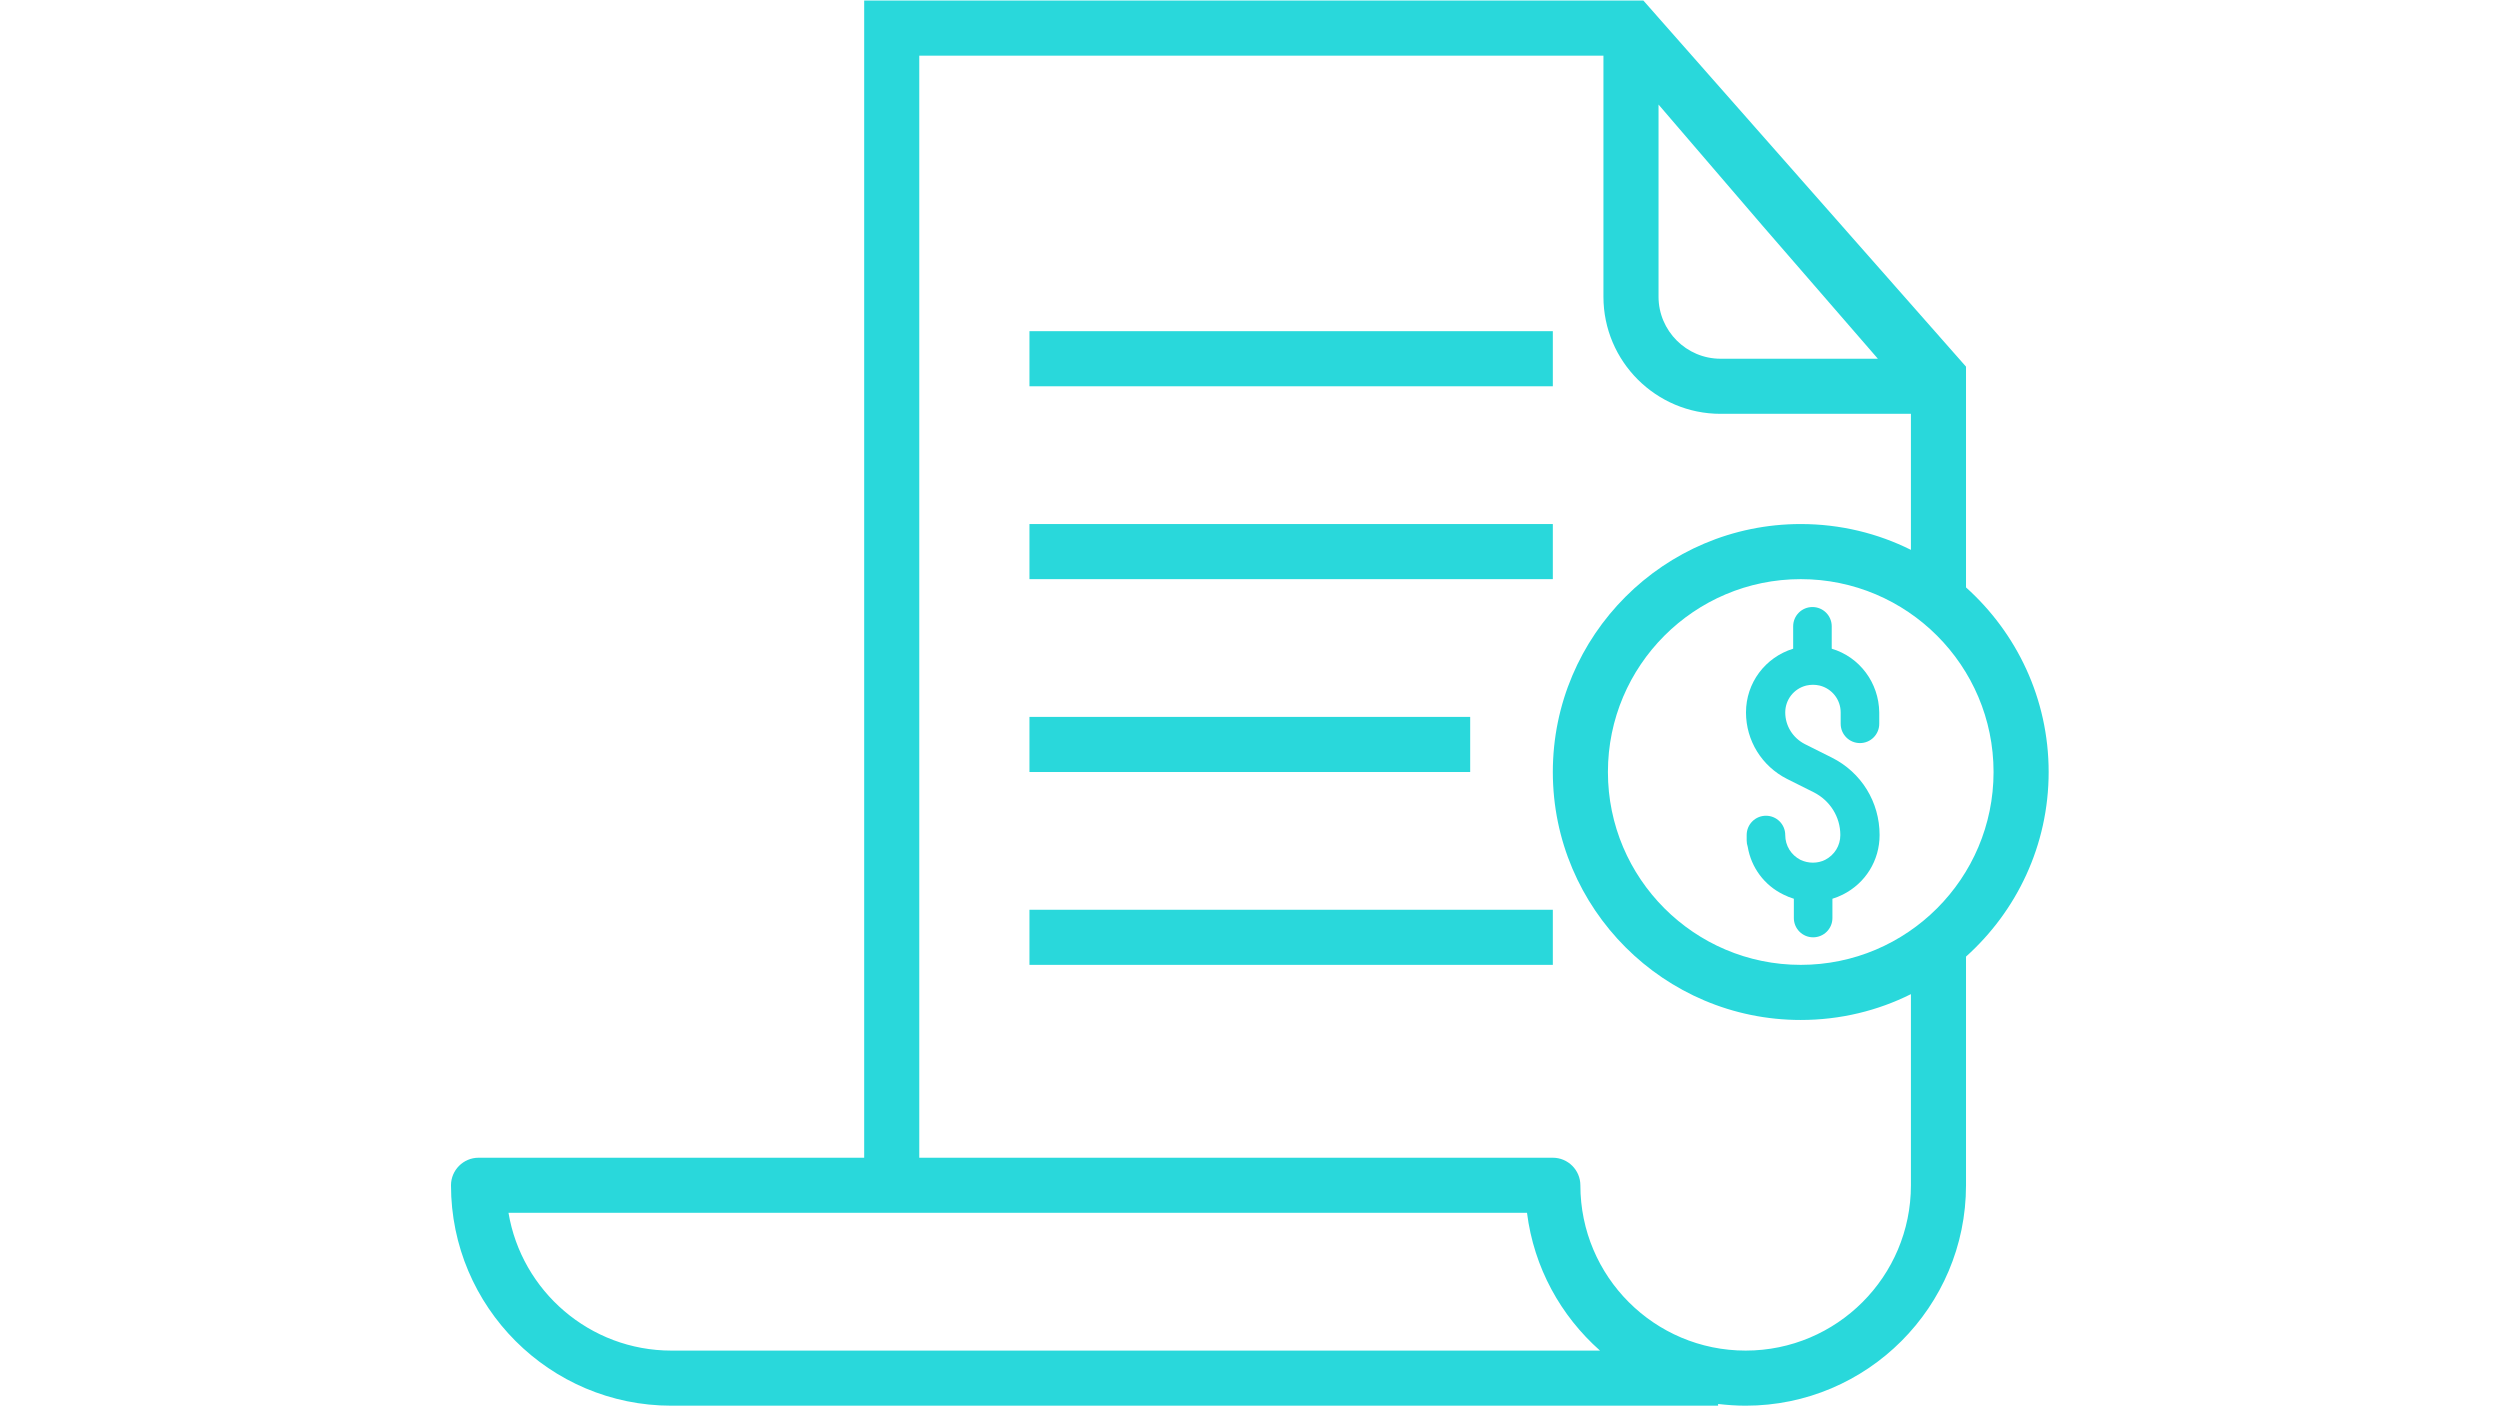<svg xmlns="http://www.w3.org/2000/svg" xmlns:xlink="http://www.w3.org/1999/xlink" width="1920" viewBox="0 0 1440 810" height="1080" preserveAspectRatio="xMidYMid meet"><defs><clipPath id="03ee3a5d65"><path d="M 259.773 0 L 1180.023 0 L 1180.023 810 L 259.773 810 Z M 259.773 0 " clip-rule="nonzero"></path></clipPath></defs><g clip-path="url(#03ee3a5d65)"><path fill="#29d8db" d="M 1132.422 338.348 L 1132.422 211.191 L 946.59 0.32 L 497.77 0.32 L 497.77 666.852 L 275.641 666.852 C 266.914 666.852 259.773 673.992 259.773 682.723 C 259.773 752.746 316.691 809.68 386.703 809.68 L 989.625 809.68 L 989.625 808.688 C 994.781 809.285 1000.137 809.68 1005.492 809.68 C 1075.504 809.68 1132.422 752.746 1132.422 682.723 L 1132.422 551.004 C 1161.578 524.816 1180.023 486.93 1180.023 444.676 C 1180.023 402.422 1161.578 364.531 1132.422 338.348 Z M 955.316 60.227 C 969.992 77.289 990.223 100.895 1015.605 130.453 C 1040 158.621 1064.594 186.988 1081.652 206.629 L 991.016 206.629 C 971.379 206.629 955.316 190.559 955.316 170.922 Z M 386.703 777.941 C 339.699 777.941 300.43 743.621 292.895 698.59 L 879.555 698.59 C 883.52 730.133 898.988 757.906 921.598 777.941 Z M 1100.691 682.723 C 1100.691 735.289 1058.051 777.941 1005.492 777.941 C 952.934 777.941 910.293 735.289 910.293 682.723 C 910.293 673.992 903.156 666.852 894.43 666.852 L 529.5 666.852 L 529.5 32.059 L 923.582 32.059 L 923.582 170.922 C 923.582 208.215 953.926 238.367 991.016 238.367 L 1100.691 238.367 L 1100.691 316.723 C 1081.652 307.203 1060.035 301.848 1037.227 301.848 C 958.488 301.848 894.43 365.922 894.43 444.676 C 894.43 523.43 958.488 587.504 1037.227 587.504 C 1060.035 587.504 1081.652 582.148 1100.691 572.625 Z M 1037.227 555.762 C 975.941 555.762 926.16 505.973 926.16 444.676 C 926.16 383.379 975.941 333.586 1037.227 333.586 C 1098.508 333.586 1148.289 383.379 1148.289 444.676 C 1148.289 505.973 1098.508 555.762 1037.227 555.762 Z M 1037.227 555.762 " fill-opacity="1" fill-rule="nonzero"></path></g><path fill="#29d8db" d="M 592.965 190.758 L 894.43 190.758 L 894.43 222.496 L 592.965 222.496 Z M 592.965 190.758 " fill-opacity="1" fill-rule="nonzero"></path><path fill="#29d8db" d="M 592.965 301.848 L 894.43 301.848 L 894.43 333.586 L 592.965 333.586 Z M 592.965 301.848 " fill-opacity="1" fill-rule="nonzero"></path><path fill="#29d8db" d="M 592.965 412.934 L 846.828 412.934 L 846.828 444.676 L 592.965 444.676 Z M 592.965 412.934 " fill-opacity="1" fill-rule="nonzero"></path><path fill="#29d8db" d="M 592.965 524.023 L 894.43 524.023 L 894.43 555.762 L 592.965 555.762 Z M 592.965 524.023 " fill-opacity="1" fill-rule="nonzero"></path><path fill="#29d8db" d="M 1055.074 373.656 L 1055.074 360.762 C 1055.074 354.613 1050.117 349.652 1043.969 349.652 C 1037.82 349.652 1032.863 354.613 1032.863 360.762 L 1032.863 373.656 C 1016.797 378.617 1005.691 393.297 1005.691 410.355 C 1005.691 426.621 1014.812 441.301 1029.293 448.641 L 1044.762 456.379 C 1054.082 461.141 1060.031 470.465 1060.031 480.977 C 1060.031 487.125 1056.66 492.48 1051.309 495.258 C 1046.945 497.441 1041.59 497.441 1037.027 495.258 C 1031.672 492.48 1028.301 487.125 1028.301 480.977 C 1028.301 474.828 1023.344 469.867 1017.195 469.867 C 1011.047 469.867 1006.086 474.828 1006.086 480.977 L 1006.086 484.152 C 1006.086 485.34 1006.285 486.531 1006.684 487.723 C 1008.664 499.625 1016.203 509.938 1027.309 515.297 C 1029.293 516.285 1031.273 517.082 1033.258 517.676 L 1033.258 528.785 C 1033.258 534.934 1038.219 539.895 1044.363 539.895 C 1050.512 539.895 1055.473 534.934 1055.473 528.785 L 1055.473 517.676 C 1057.453 517.082 1059.438 516.285 1061.422 515.297 C 1074.512 508.75 1082.645 495.656 1082.645 480.977 C 1082.645 461.934 1072.133 444.871 1055.074 436.344 L 1039.605 428.605 C 1032.664 425.035 1028.301 418.094 1028.301 410.355 C 1028.301 403.016 1033.258 396.668 1040.398 394.883 C 1042.977 394.289 1045.555 394.289 1048.133 394.883 C 1055.273 396.668 1060.23 403.016 1060.23 410.355 L 1060.23 416.902 C 1060.23 423.051 1065.191 428.012 1071.34 428.012 C 1077.484 428.012 1082.445 423.051 1082.445 416.902 L 1082.445 410.355 C 1082.246 393.297 1071.141 378.418 1055.074 373.656 Z M 1055.074 373.656 " fill-opacity="1" fill-rule="nonzero"></path></svg>